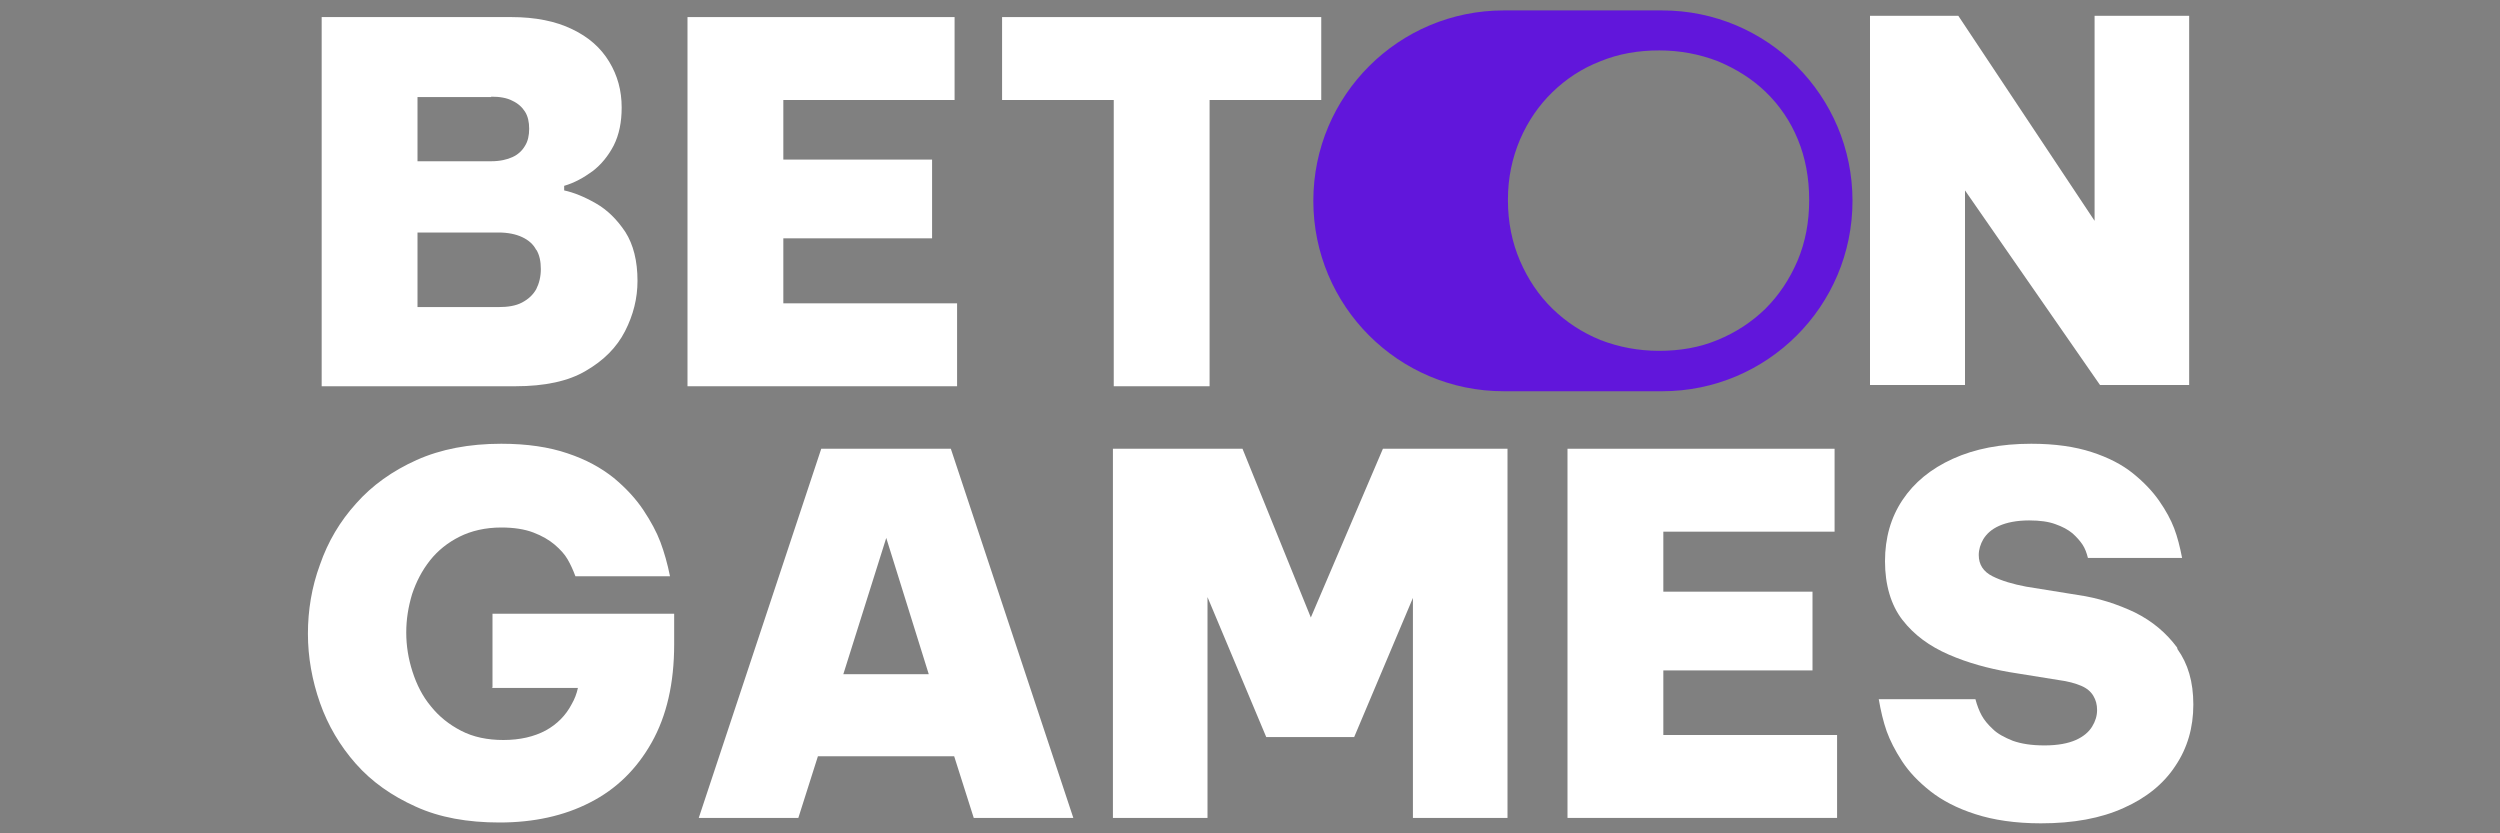<svg width="60" height="20" viewBox="0 0 60 20" fill="none" xmlns="http://www.w3.org/2000/svg">
<rect x="0" y="0" width="60" height="20" fill="#808080" stroke="none"/>
<path d="M10.02 9.27H12.37C13.07 9.27 13.64 9.15 14.06 8.9C14.49 8.65 14.8 8.34 15 7.95C15.2 7.56 15.3 7.16 15.3 6.74C15.3 6.26 15.2 5.87 15.01 5.57C14.81 5.27 14.58 5.04 14.3 4.88C14.02 4.72 13.77 4.62 13.54 4.57V4.46C13.78 4.39 14 4.27 14.22 4.11C14.43 3.95 14.6 3.74 14.73 3.49C14.86 3.23 14.92 2.93 14.92 2.58C14.92 2.17 14.82 1.81 14.62 1.48C14.42 1.15 14.13 0.89 13.73 0.7C13.34 0.51 12.85 0.41 12.27 0.41H7.72V9.27H10.02ZM12.87 5.99C12.95 6.12 12.98 6.28 12.98 6.46C12.98 6.64 12.94 6.8 12.87 6.94C12.79 7.08 12.68 7.18 12.53 7.26C12.38 7.34 12.19 7.37 11.96 7.37H10.02V5.58H11.96C12.19 5.58 12.38 5.62 12.53 5.69C12.68 5.76 12.8 5.86 12.87 6V5.99ZM11.79 2.32C12 2.32 12.17 2.35 12.3 2.42C12.43 2.48 12.53 2.57 12.6 2.68C12.67 2.79 12.7 2.93 12.7 3.09C12.7 3.25 12.67 3.39 12.6 3.5C12.53 3.62 12.43 3.71 12.3 3.77C12.17 3.83 12 3.87 11.79 3.87H10.02V2.33H11.79V2.32Z" fill="white"/>
<path d="M22.97 9.27V7.28H18.8V5.72H22.37V3.83H18.8V2.4H22.91V0.41H18.8H16.5V2.4V3.83V5.72V7.28V9.27H18.8H22.97Z" fill="white"/>
<path d="M26.73 9.27H29.03V2.4H31.71V0.41H29.03H26.73H24.05V2.4H26.73V9.27Z" fill="white"/>
<path d="M47.16 4.57L50.4 9.24H52.54V0.38H50.27V5.3L47 0.38H44.88V9.24H47.16V4.57Z" fill="white"/>
<path d="M11.8 16.51H13.87C13.84 16.65 13.79 16.78 13.72 16.9C13.58 17.17 13.37 17.38 13.1 17.53C12.82 17.68 12.48 17.76 12.08 17.76C11.7 17.76 11.36 17.69 11.07 17.54C10.78 17.39 10.54 17.2 10.34 16.95C10.14 16.71 10 16.43 9.9 16.12C9.8 15.81 9.75 15.5 9.75 15.18C9.75 14.86 9.8 14.56 9.89 14.26C9.99 13.96 10.13 13.69 10.32 13.45C10.51 13.21 10.75 13.02 11.03 12.88C11.31 12.74 11.65 12.66 12.03 12.66C12.33 12.66 12.59 12.7 12.8 12.78C13.01 12.86 13.18 12.96 13.31 13.07C13.45 13.19 13.55 13.3 13.62 13.42C13.69 13.54 13.75 13.67 13.81 13.83H16.08C16.02 13.53 15.94 13.25 15.85 13.01C15.76 12.77 15.62 12.51 15.44 12.24C15.26 11.97 15.02 11.71 14.73 11.47C14.43 11.23 14.07 11.03 13.62 10.88C13.18 10.73 12.65 10.65 12.03 10.65C11.26 10.65 10.58 10.78 10 11.04C9.42 11.3 8.93 11.65 8.55 12.08C8.16 12.51 7.87 13 7.68 13.55C7.48 14.09 7.39 14.65 7.39 15.21C7.39 15.77 7.49 16.33 7.68 16.87C7.87 17.41 8.16 17.9 8.54 18.33C8.92 18.76 9.4 19.1 9.98 19.36C10.55 19.62 11.22 19.74 11.99 19.74C12.81 19.74 13.54 19.58 14.16 19.26C14.79 18.94 15.28 18.46 15.64 17.82C16 17.18 16.18 16.4 16.18 15.46V14.73H11.82V16.5L11.8 16.51Z" fill="white"/>
<path d="M19.71 10.77L16.77 19.63H19.16L19.63 18.15H22.9L23.37 19.63H25.76L22.82 10.77H19.72H19.71ZM20.24 16.18L21.27 12.91L22.29 16.18H20.24Z" fill="white"/>
<path d="M31.46 14.82L29.82 10.77H26.71V19.63H28.98V14.33L30.39 17.69H32.5L33.91 14.35V19.63H36.18V10.77H33.19L31.46 14.82Z" fill="white"/>
<path d="M39.92 16.09H43.5V14.2H39.92V12.76H44.03V10.77H39.92H37.62V12.76V14.2V16.09V17.64V19.63H39.92H44.09V17.64H39.92V16.09Z" fill="white"/>
<path d="M52.25 15.54C51.99 15.19 51.66 14.91 51.24 14.7C50.82 14.5 50.36 14.35 49.87 14.28L48.63 14.08C48.31 14.02 48.04 13.94 47.82 13.83C47.6 13.72 47.49 13.55 47.49 13.32C47.49 13.19 47.53 13.06 47.6 12.94C47.68 12.81 47.8 12.7 47.98 12.62C48.16 12.54 48.4 12.49 48.7 12.49C48.96 12.49 49.17 12.52 49.33 12.58C49.5 12.64 49.63 12.71 49.74 12.8C49.84 12.89 49.92 12.98 49.98 13.07C50.04 13.16 50.08 13.27 50.11 13.39H52.37C52.32 13.13 52.26 12.89 52.18 12.68C52.1 12.47 51.98 12.25 51.82 12.02C51.66 11.79 51.45 11.57 51.19 11.36C50.93 11.15 50.6 10.98 50.2 10.85C49.8 10.72 49.32 10.65 48.75 10.65C48.02 10.65 47.4 10.77 46.87 11.01C46.34 11.25 45.94 11.58 45.66 12C45.38 12.42 45.24 12.91 45.24 13.47C45.24 14.03 45.38 14.52 45.66 14.88C45.94 15.24 46.31 15.51 46.77 15.71C47.23 15.91 47.71 16.04 48.22 16.13L49.4 16.32C49.63 16.35 49.81 16.4 49.95 16.46C50.09 16.52 50.18 16.6 50.24 16.7C50.3 16.8 50.33 16.91 50.33 17.04C50.33 17.18 50.29 17.31 50.21 17.44C50.13 17.57 50 17.68 49.82 17.76C49.64 17.84 49.39 17.89 49.07 17.89C48.75 17.89 48.51 17.85 48.31 17.78C48.11 17.7 47.94 17.61 47.83 17.5C47.71 17.39 47.62 17.28 47.56 17.17C47.5 17.06 47.45 16.93 47.41 16.78H45.09C45.14 17.07 45.2 17.32 45.28 17.55C45.36 17.77 45.48 18.01 45.65 18.27C45.82 18.53 46.04 18.76 46.33 18.99C46.61 19.21 46.97 19.4 47.41 19.54C47.84 19.68 48.37 19.76 48.98 19.76C49.76 19.76 50.42 19.64 50.97 19.39C51.51 19.15 51.93 18.81 52.21 18.38C52.5 17.95 52.64 17.46 52.64 16.91C52.64 16.36 52.51 15.93 52.26 15.58L52.25 15.54Z" fill="white"/>
<path d="M39.89 0.25H36.09C33.57 0.25 31.52 2.29 31.52 4.82C31.52 7.34 33.56 9.39 36.09 9.39H39.89C42.41 9.39 44.46 7.35 44.46 4.82C44.46 2.3 42.42 0.25 39.89 0.25ZM43.14 6.26C42.95 6.7 42.7 7.08 42.37 7.41C42.04 7.73 41.66 7.98 41.22 8.16C40.79 8.34 40.32 8.42 39.82 8.42C39.32 8.42 38.85 8.33 38.41 8.16C37.97 7.98 37.59 7.73 37.26 7.41C36.93 7.09 36.67 6.7 36.48 6.26C36.29 5.82 36.19 5.33 36.19 4.8C36.19 4.27 36.29 3.8 36.48 3.35C36.67 2.91 36.93 2.53 37.26 2.21C37.59 1.89 37.97 1.64 38.41 1.47C38.85 1.29 39.32 1.21 39.82 1.21C40.32 1.21 40.79 1.3 41.23 1.47C41.66 1.65 42.05 1.89 42.38 2.21C42.71 2.53 42.97 2.91 43.15 3.35C43.33 3.79 43.42 4.27 43.42 4.8C43.42 5.33 43.33 5.81 43.14 6.26Z" fill="#6116DB"/>
</svg>
